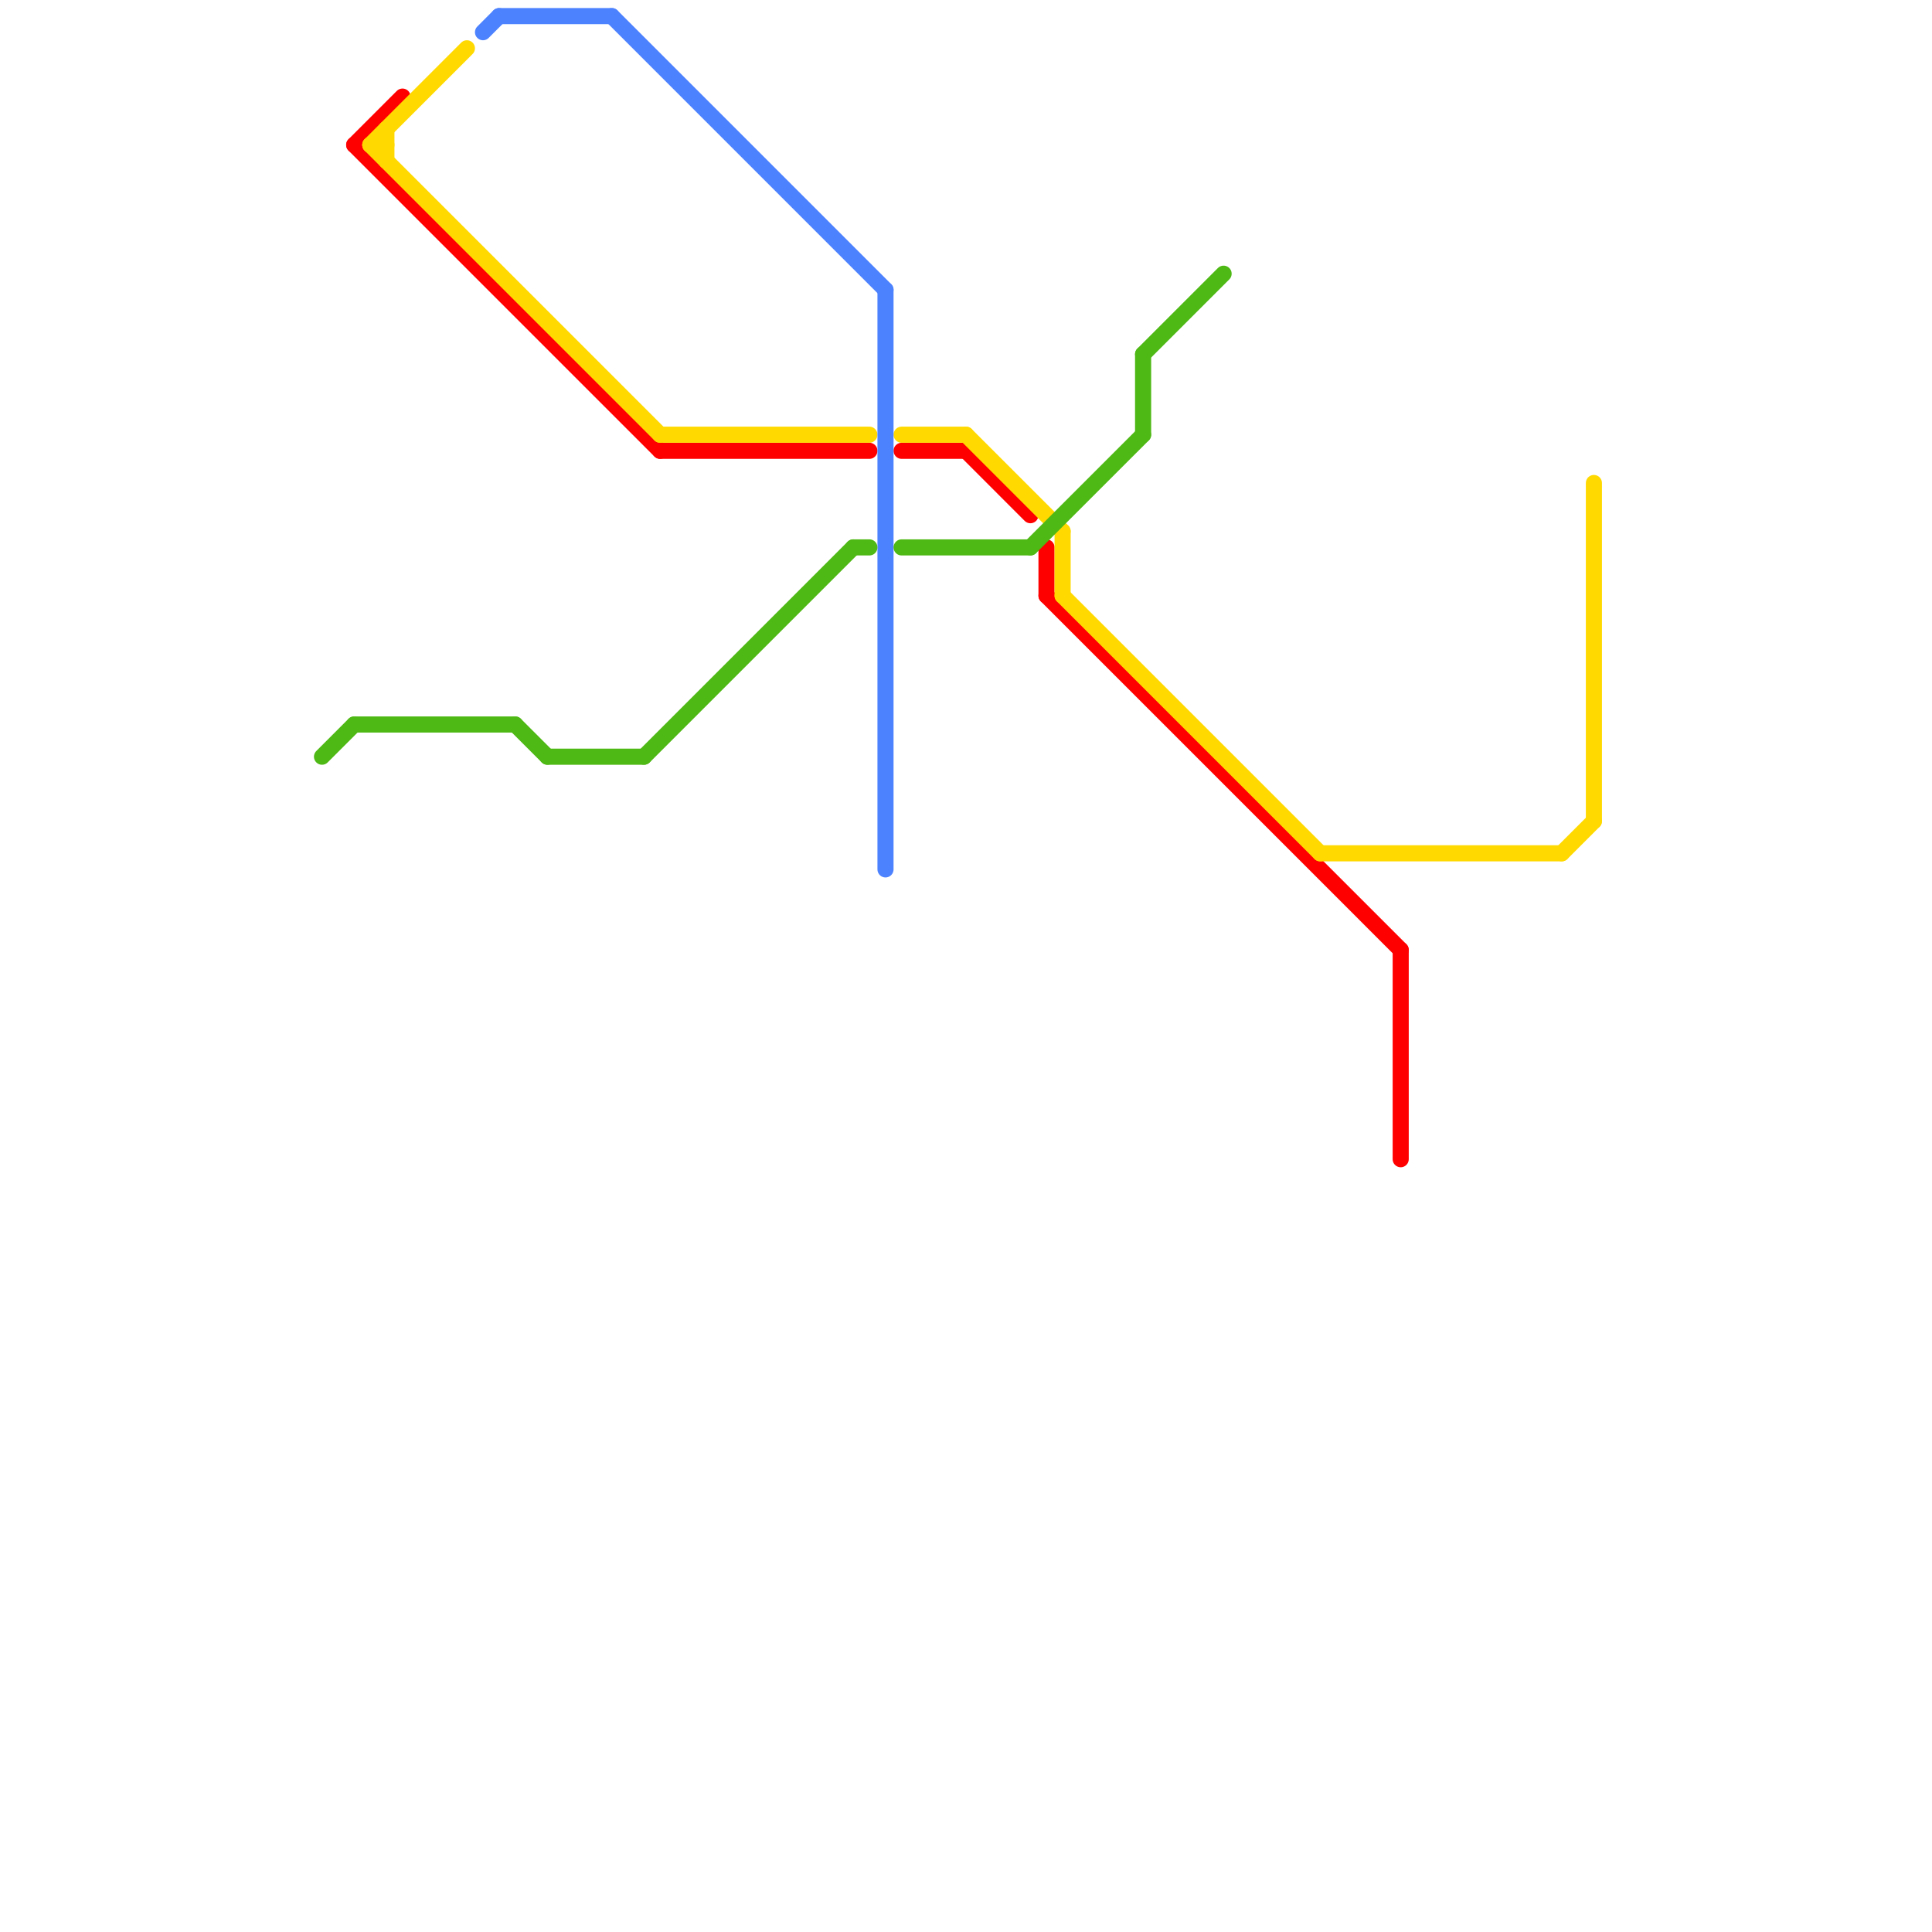 
<svg version="1.1" xmlns="http://www.w3.org/2000/svg" viewBox="0 0 120 120">
<style>text { font: 1px Helvetica; font-weight: 600; white-space: pre; dominant-baseline: central; } line { stroke-width: 1; fill: none; stroke-linecap: round; stroke-linejoin: round; } .c0 { stroke: #ff0000 } .c1 { stroke: #ffd900 } .c2 { stroke: #4d82ff } .c3 { stroke: #4eb814 } .w1 { stroke-width: 1; }</style><defs><g id="wm-xf"><circle r="1.2" fill="#000"/><circle r="0.9" fill="#fff"/><circle r="0.6" fill="#000"/><circle r="0.3" fill="#fff"/></g><g id="wm"><circle r="0.6" fill="#000"/><circle r="0.3" fill="#fff"/></g></defs><line class="c0 " x1="22" y1="9" x2="25" y2="6"/><line class="c0 " x1="22" y1="9" x2="41" y2="28"/><line class="c0 " x1="65" y1="34" x2="65" y2="37"/><line class="c0 " x1="65" y1="37" x2="87" y2="59"/><line class="c0 " x1="60" y1="28" x2="64" y2="32"/><line class="c0 " x1="56" y1="28" x2="60" y2="28"/><line class="c0 " x1="87" y1="59" x2="87" y2="72"/><line class="c0 " x1="41" y1="28" x2="54" y2="28"/><line class="c1 " x1="97" y1="53" x2="99" y2="51"/><line class="c1 " x1="56" y1="27" x2="60" y2="27"/><line class="c1 " x1="23" y1="9" x2="41" y2="27"/><line class="c1 " x1="24" y1="8" x2="24" y2="10"/><line class="c1 " x1="66" y1="37" x2="82" y2="53"/><line class="c1 " x1="99" y1="30" x2="99" y2="51"/><line class="c1 " x1="82" y1="53" x2="97" y2="53"/><line class="c1 " x1="23" y1="9" x2="29" y2="3"/><line class="c1 " x1="41" y1="27" x2="54" y2="27"/><line class="c1 " x1="60" y1="27" x2="66" y2="33"/><line class="c1 " x1="23" y1="9" x2="24" y2="9"/><line class="c1 " x1="66" y1="33" x2="66" y2="37"/><line class="c2 " x1="55" y1="18" x2="55" y2="54"/><line class="c2 " x1="38" y1="1" x2="55" y2="18"/><line class="c2 " x1="30" y1="2" x2="31" y2="1"/><line class="c2 " x1="31" y1="1" x2="38" y2="1"/><line class="c3 " x1="53" y1="34" x2="54" y2="34"/><line class="c3 " x1="40" y1="47" x2="53" y2="34"/><line class="c3 " x1="20" y1="47" x2="22" y2="45"/><line class="c3 " x1="22" y1="45" x2="32" y2="45"/><line class="c3 " x1="32" y1="45" x2="34" y2="47"/><line class="c3 " x1="71" y1="22" x2="71" y2="27"/><line class="c3 " x1="56" y1="34" x2="64" y2="34"/><line class="c3 " x1="34" y1="47" x2="40" y2="47"/><line class="c3 " x1="64" y1="34" x2="71" y2="27"/><line class="c3 " x1="71" y1="22" x2="76" y2="17"/>
</svg>
